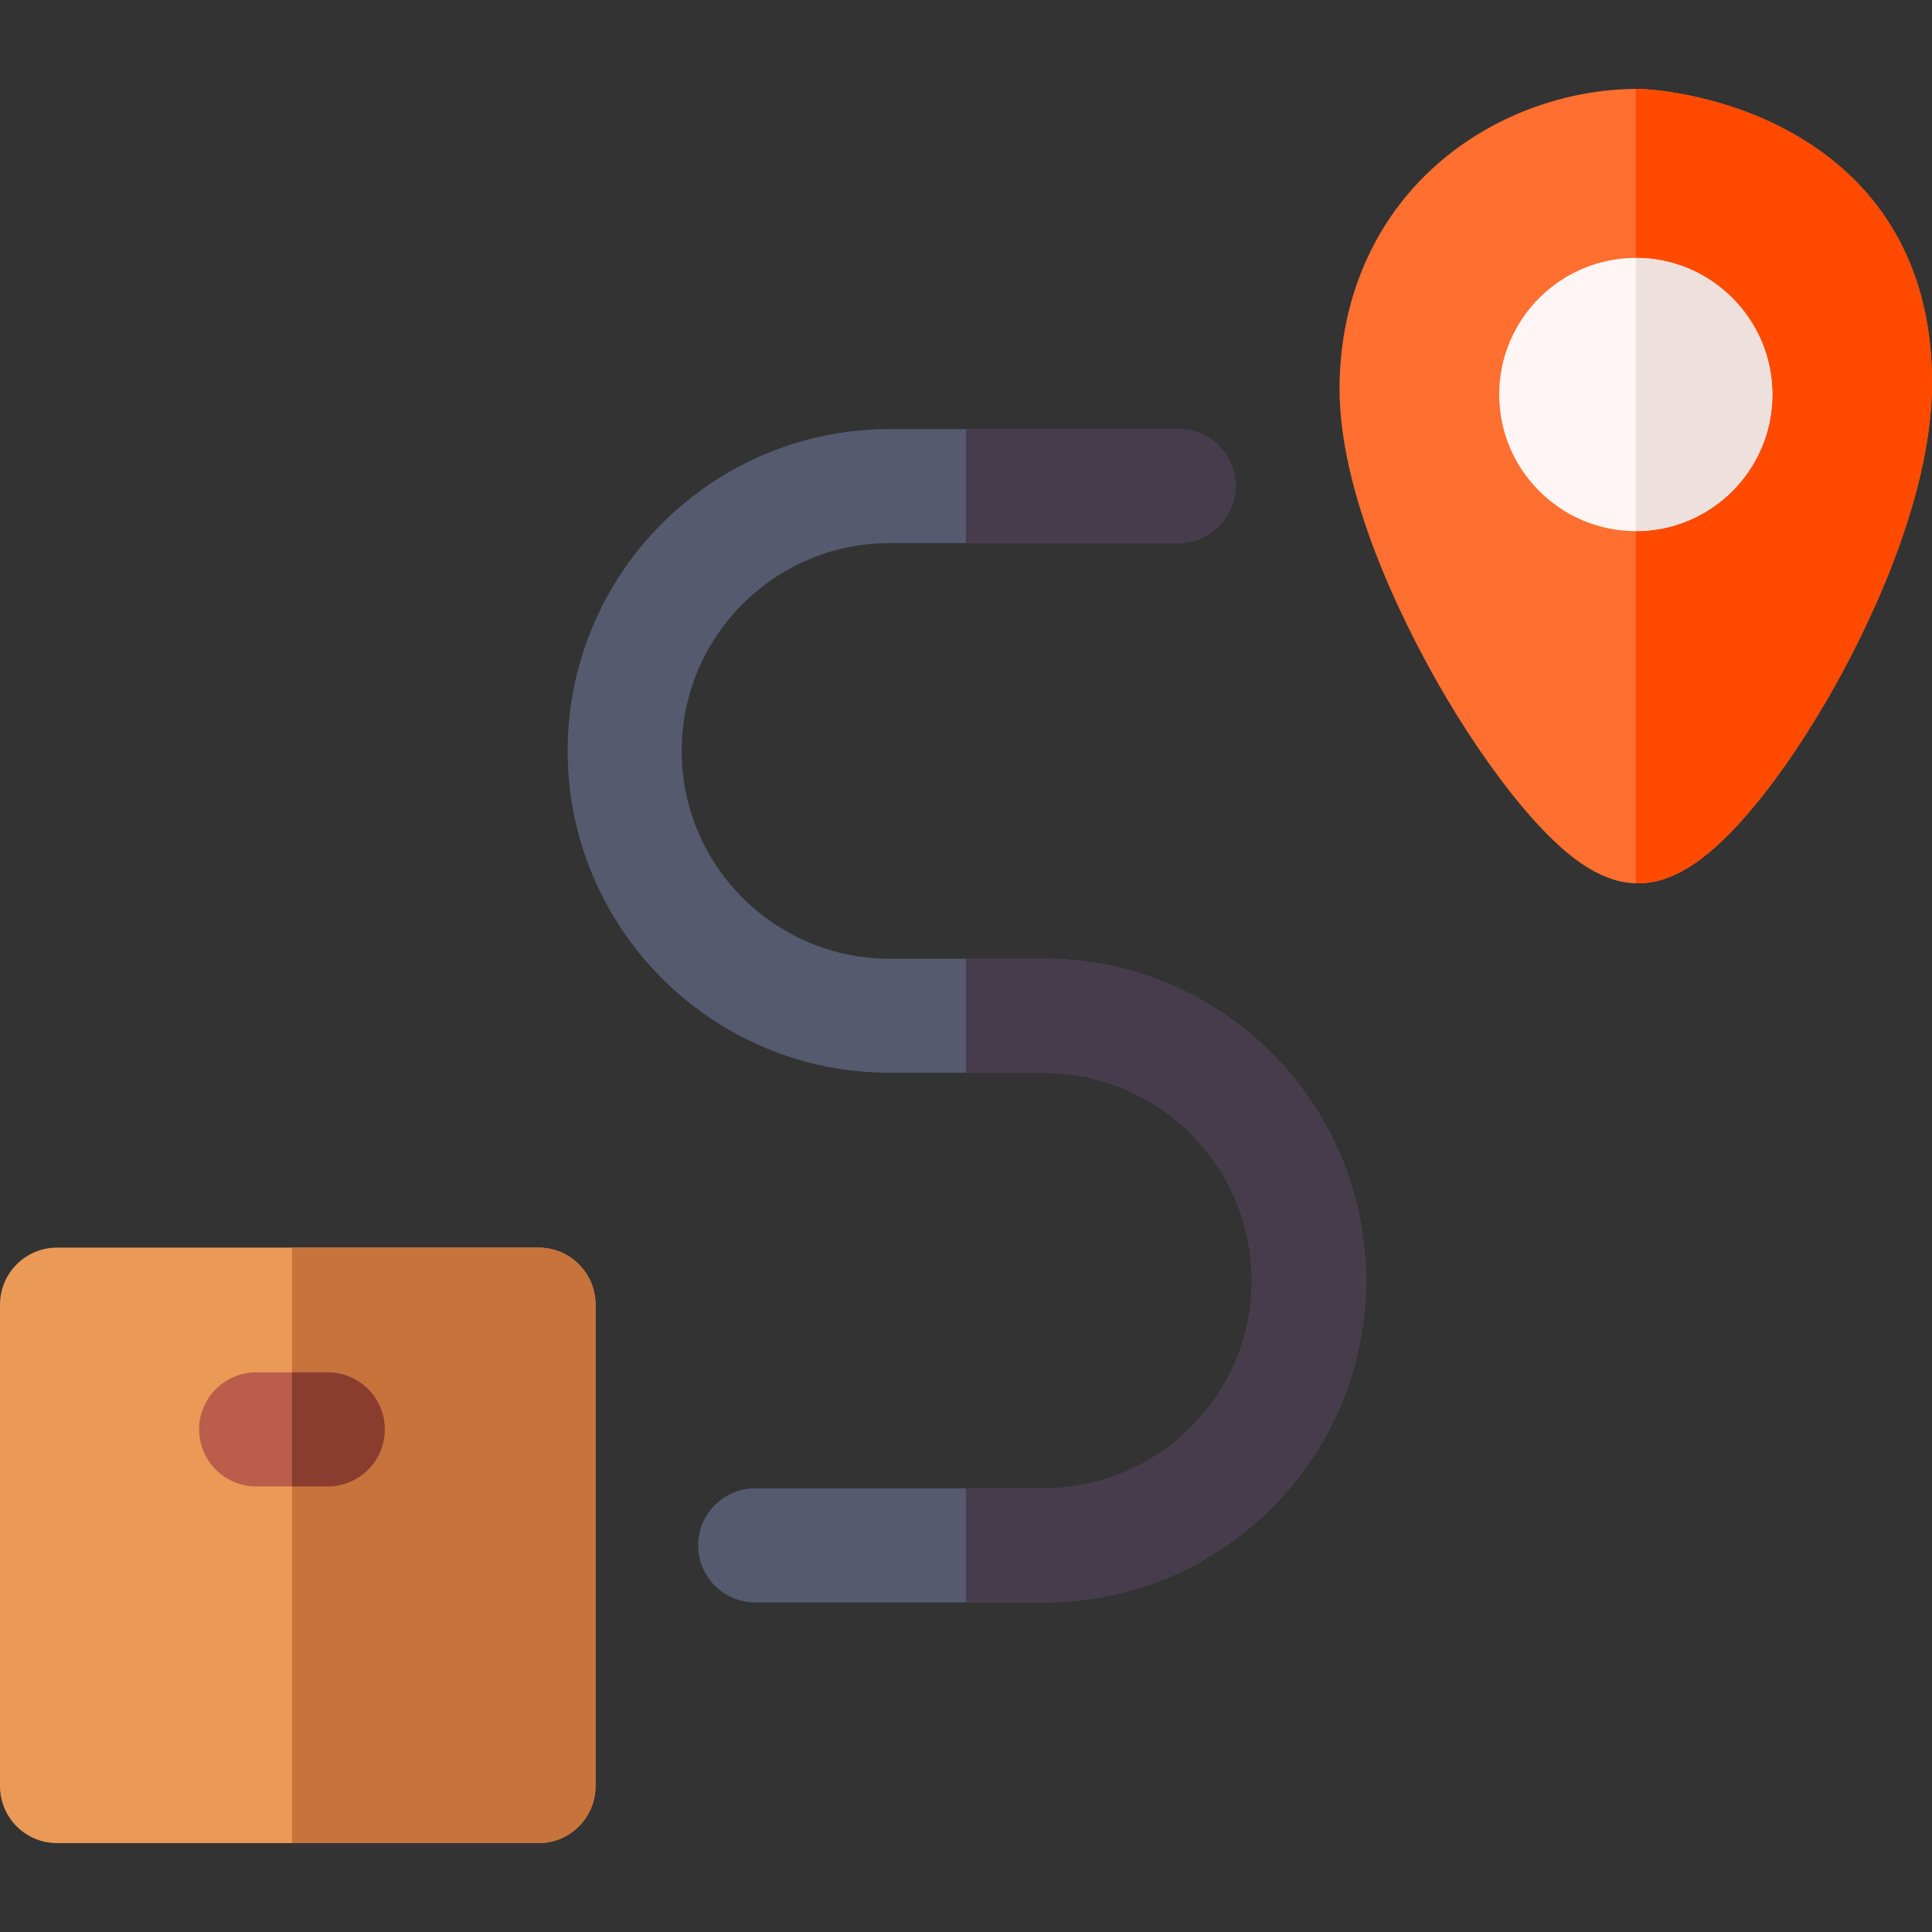 <svg id="Capa_1" enable-background="new 0 0 508.265 508.265" height="512" viewBox="0 0 508.265 508.265" width="512" xmlns="http://www.w3.org/2000/svg"><rect x="0" y="0" width="508.265" height="508.265" fill="#333333" stroke="none"/><g><g><path d="m141.667 328.217h-126.667c-8.284 0-15 6.716-15 15v126.666c0 8.284 6.716 15 15 15h126.667c8.284 0 15-6.716 15-15v-126.666c0-8.285-6.716-15-15-15z" fill="#eb9957"/><path d="m141.667 328.217h-64.859v156.666h64.858c8.284 0 15-6.716 15-15v-126.666c.001-8.285-6.715-15-14.999-15z" fill="#c8733c"/><path d="m86.231 391.04h-18.846c-8.284 0-15-6.716-15-15s6.716-15 15-15h18.846c8.284 0 15 6.716 15 15s-6.715 15-15 15z" fill="#ba5d4b"/><path d="m86.231 361.04h-9.423v30h9.423c8.284 0 15-6.716 15-15s-6.715-15-15-15z" fill="#8a3d2f"/></g><g><path d="m274.667 421.55h-76c-8.284 0-15-6.716-15-15s6.716-15 15-15h76c30.144 0 54.667-24.523 54.667-54.667 0-30.143-24.523-54.666-54.667-54.666h-40.667c-46.686 0-84.667-37.981-84.667-84.667s37.981-84.667 84.667-84.667h76c8.284 0 15 6.716 15 15s-6.716 15-15 15h-76c-30.144 0-54.667 24.523-54.667 54.667s24.523 54.667 54.667 54.667h40.667c46.686 0 84.667 37.981 84.667 84.666-.001 46.685-37.982 84.667-84.667 84.667z" fill="#555a6e"/><g fill="#463c4b"><path d="m274.667 252.217h-20.534v30h20.534c30.144 0 54.667 24.523 54.667 54.666 0 30.144-24.523 54.667-54.667 54.667h-20.534v30h20.534c46.686 0 84.667-37.981 84.667-84.667-.001-46.685-37.982-84.666-84.667-84.666z"/><path d="m310 142.883c8.284 0 15-6.716 15-15s-6.716-15-15-15h-55.867v30z"/></g></g><g><path d="m468.995 33.671c-18.058-9.344-35.593-10.211-37.533-10.279l-.525-.009c-19.347 0-38.664 7.274-52.999 19.957-16.467 14.567-25.535 35.5-25.535 58.94 0 30.443 19.498 66.743 27.881 80.937 7.336 12.421 15.439 23.814 22.818 32.08 10.55 11.817 19.134 17.087 27.835 17.087 8.62 0 17.415-5.391 27.679-16.965 7.42-8.366 15.183-19.445 22.449-32.041 8.179-14.175 27.201-50.606 27.201-82.674-.001-38.608-21.356-57.763-39.271-67.033z" fill="#ff6f2f"/><path d="m468.995 33.671c-18.058-9.344-35.593-10.211-37.533-10.279l-.525-.009c-.201 0-.402.012-.604.014v208.964c.201.006.402.023.604.023 8.62 0 17.415-5.391 27.679-16.965 7.42-8.366 15.183-19.445 22.449-32.041 8.179-14.175 27.201-50.606 27.201-82.674-.001-38.608-21.356-57.763-39.271-67.033z" fill="#ff4a00"/><path d="m430.333 139.723c-19.813 0-35.933-16.12-35.933-35.934s16.119-35.935 35.933-35.935 35.934 16.12 35.934 35.935c-.001 19.814-16.121 35.934-35.934 35.934z" fill="#fff5f5"/><path d="m430.333 67.855c19.813 0 35.934 16.12 35.934 35.935 0 19.813-16.12 35.934-35.934 35.934z" fill="#eee1dd"/></g></g></svg>